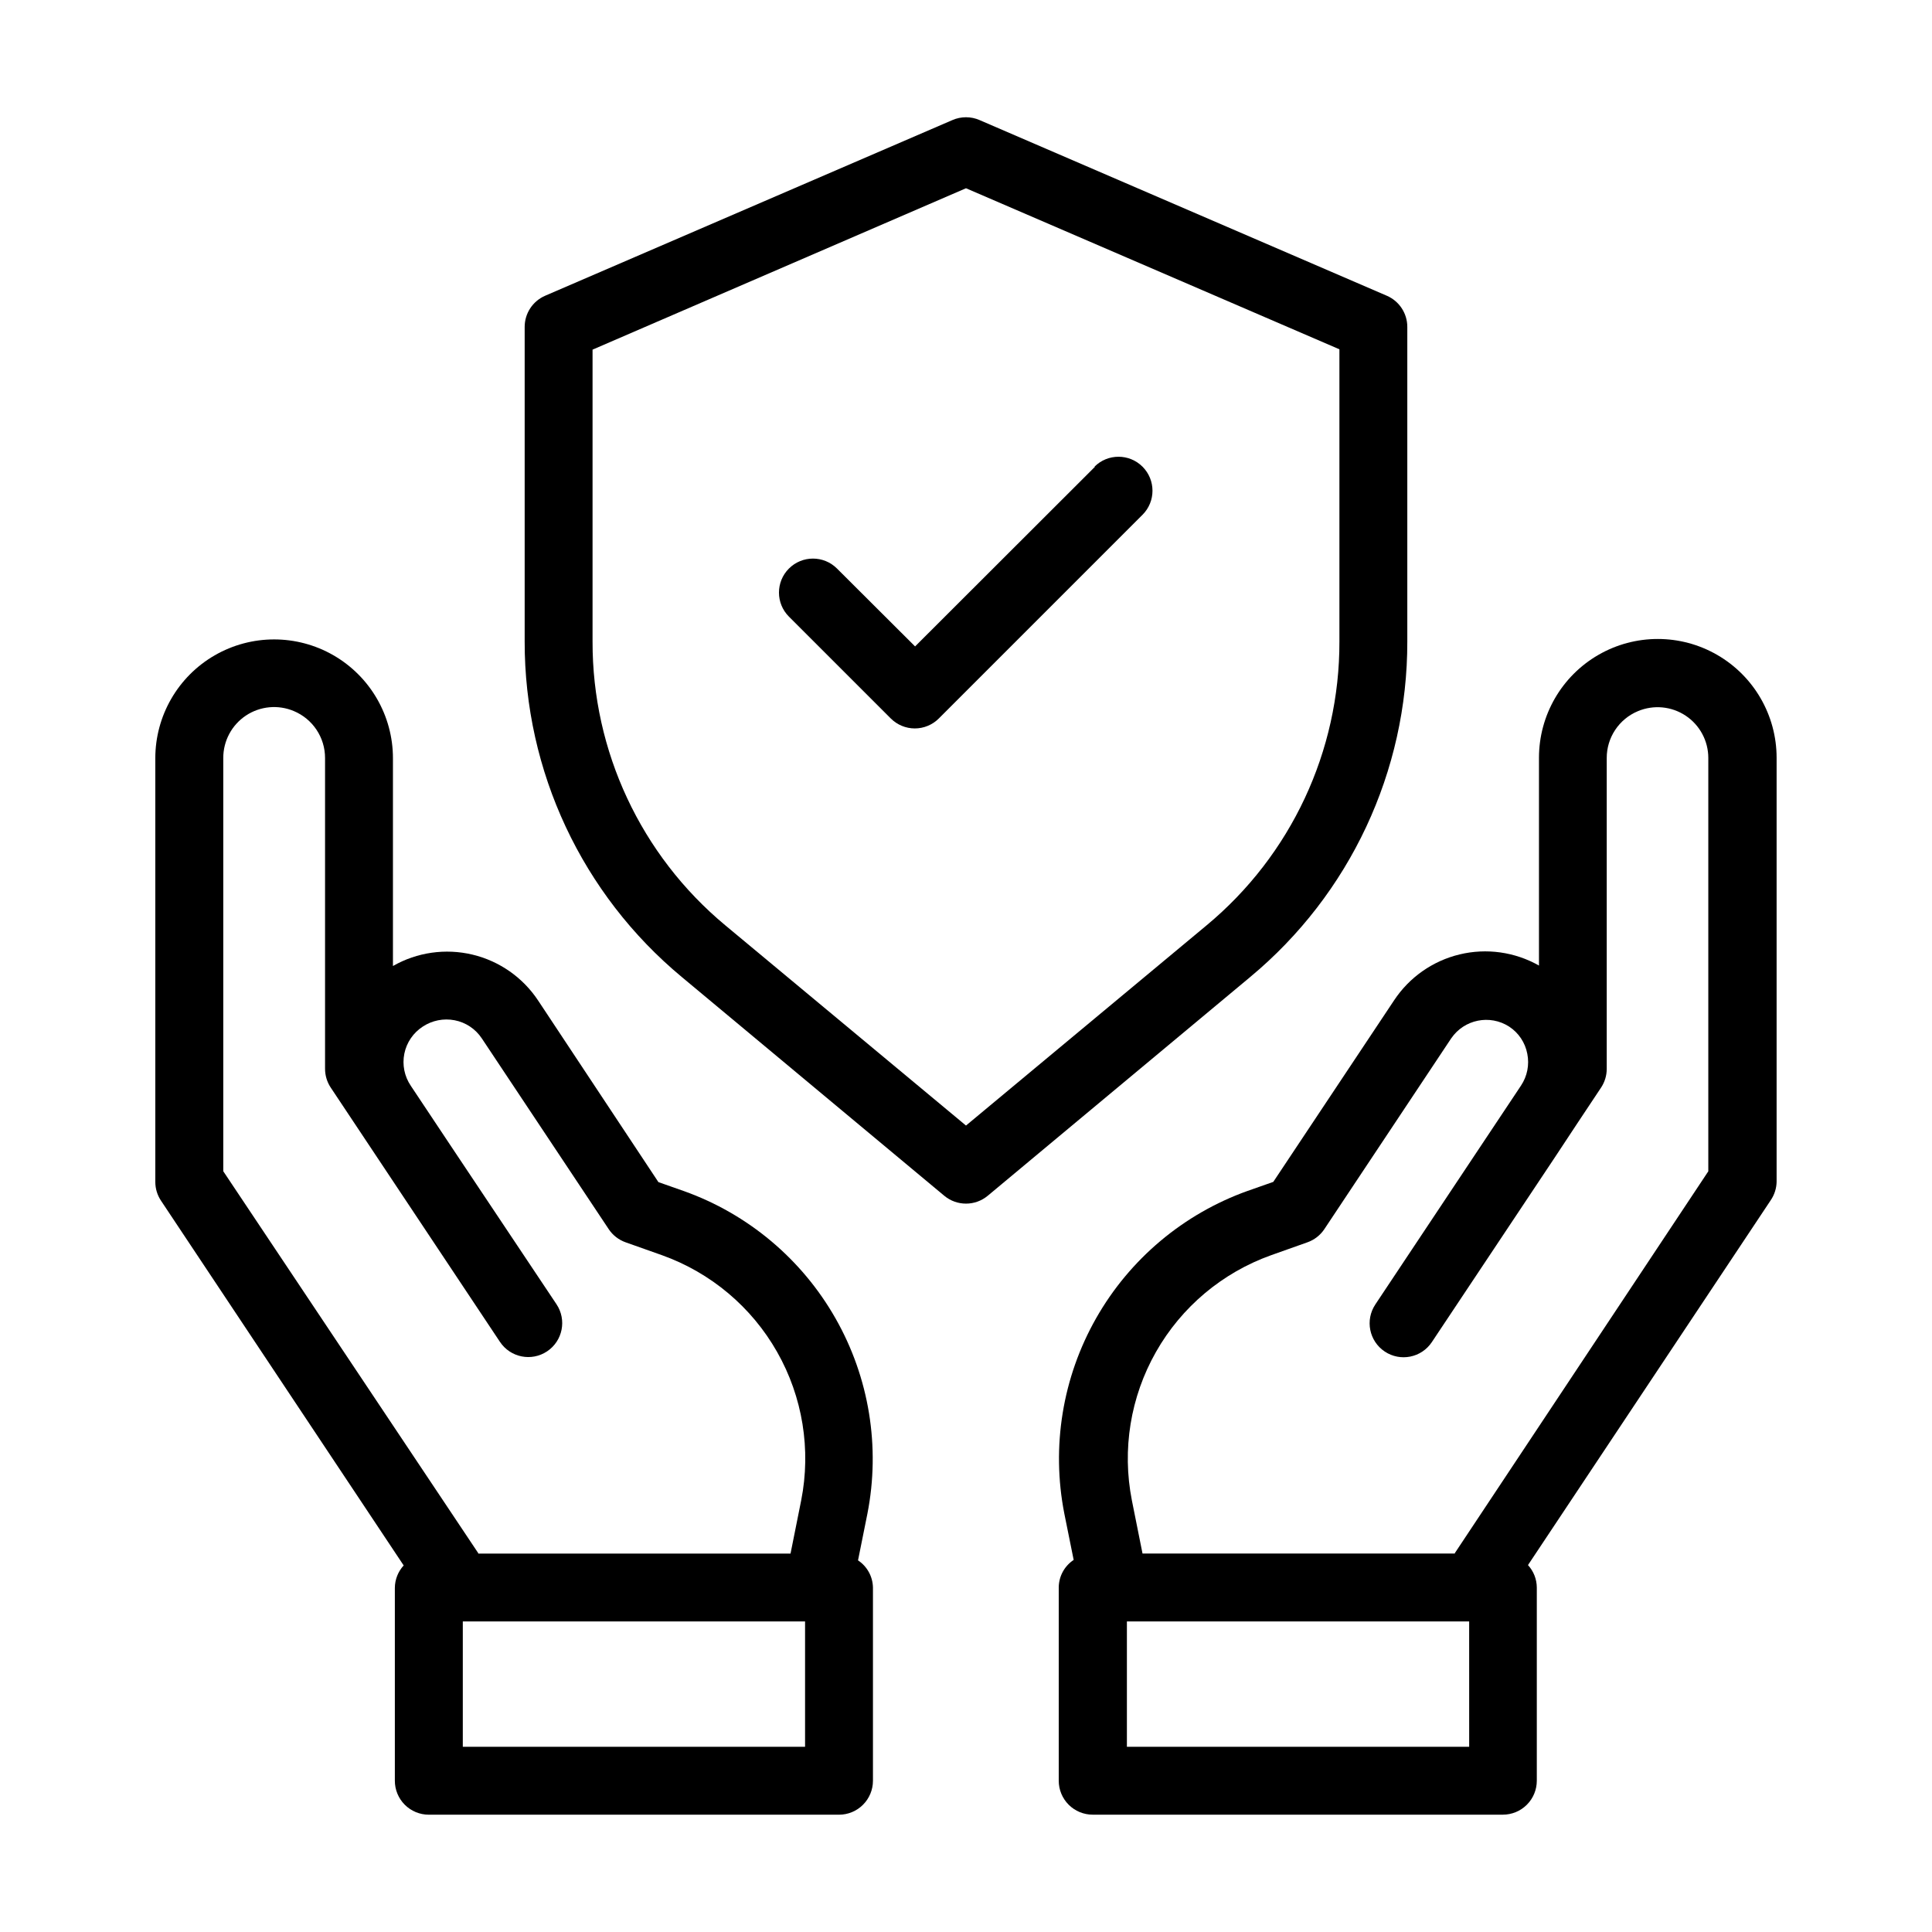 <?xml version="1.0" encoding="UTF-8"?>
<!-- Uploaded to: SVG Repo, www.svgrepo.com, Generator: SVG Repo Mixer Tools -->
<svg fill="#000000" width="800px" height="800px" version="1.1" viewBox="144 144 512 512" xmlns="http://www.w3.org/2000/svg">
 <g>
  <path d="m614.82 457.12v-112.3 0.004c0-11.25-6.004-21.645-15.746-27.27-9.742-5.625-21.746-5.625-31.488 0-9.742 5.625-15.742 16.02-15.742 27.27v55.059c-6.383-3.617-13.902-4.672-21.031-2.953-7.133 1.715-13.348 6.078-17.387 12.203l-31.992 48.078-6.801 2.394v-0.004c-16.984 6.078-31.23 18.047-40.145 33.734-8.914 15.684-11.906 34.047-8.438 51.75l2.484 12.309c-2.422 1.602-3.902 4.293-3.957 7.199v51.316c0 2.387 0.945 4.672 2.633 6.359s3.977 2.637 6.363 2.637h108.7c2.387 0 4.676-0.949 6.363-2.637s2.633-3.973 2.633-6.359v-51.211c-0.016-2.199-0.848-4.316-2.336-5.938l64.309-96.66h-0.004c1.012-1.465 1.562-3.199 1.586-4.984zm-81.473 149.8h-90.707v-33.219h90.703zm-3.797-51.336v0.125h-82.77l-2.824-14.105c-2.648-13.449-0.383-27.406 6.387-39.324 6.766-11.922 17.59-21.016 30.5-25.633l9.625-3.418c1.836-0.645 3.414-1.871 4.496-3.492l33.629-50.578h0.004c3.434-5.016 10.234-6.387 15.348-3.094 2.512 1.648 4.246 4.246 4.805 7.199 0.586 2.922-0.016 5.957-1.676 8.438l-1.027 1.547-10.184 15.293-27.387 41.152h0.004c-2.758 4.133-1.645 9.719 2.492 12.477 4.133 2.758 9.719 1.645 12.477-2.492l32.695-49.102 5.938-8.996 6.207-9.34c0.984-1.477 1.512-3.211 1.512-4.984v-82.355c-0.02-5.434 3.242-10.34 8.258-12.434 4.152-1.746 8.906-1.301 12.656 1.191 3.754 2.496 6.008 6.703 6.004 11.207v109.54z"/>
  <path d="m373.87 545.15c3.473-17.703 0.477-36.066-8.438-51.75-8.914-15.688-23.156-27.656-40.145-33.734l-6.801-2.394-31.848-48.078c-4.047-6.137-10.281-10.504-17.434-12.211-7.152-1.707-14.688-0.629-21.07 3.019v-55.062c0-11.246-6.004-21.645-15.746-27.27-9.742-5.621-21.746-5.621-31.488 0-9.742 5.625-15.742 16.023-15.742 27.27v112.28c0 1.773 0.527 3.508 1.512 4.981l64.309 96.66c-1.488 1.621-2.324 3.738-2.34 5.938v51.121c0 2.387 0.945 4.672 2.633 6.359s3.977 2.637 6.363 2.637h108.71c2.387 0 4.676-0.949 6.359-2.637 1.688-1.688 2.637-3.973 2.637-6.359v-51.211c-0.055-2.902-1.535-5.594-3.957-7.195zm-170.7-90.758v-109.52c-0.012-4.516 2.242-8.738 6.004-11.242 3.762-2.5 8.527-2.949 12.691-1.191 5.019 2.098 8.289 7.008 8.277 12.453v82.355-0.004c0 1.777 0.527 3.512 1.508 4.984l44.855 67.402h0.004c2.758 4.137 8.344 5.25 12.477 2.492 4.137-2.758 5.25-8.344 2.492-12.477l-27.402-41.059-11.211-16.84v-0.004c-1.691-2.492-2.309-5.562-1.711-8.516 0.602-2.953 2.367-5.539 4.898-7.176 2.481-1.629 5.5-2.231 8.418-1.672 2.945 0.566 5.535 2.293 7.199 4.785l33.648 50.578h-0.004c1.082 1.621 2.664 2.848 4.5 3.492l9.645 3.418c12.906 4.621 23.723 13.715 30.488 25.637 6.766 11.918 9.031 25.871 6.379 39.32l-2.824 14.105h-82.77v-0.125zm154.18 152.53h-90.703v-33.219h90.703z"/>
  <path d="m516.95 314.03v-83.379c0.008-3.586-2.113-6.828-5.398-8.262l-107.96-46.566h0.004c-2.297-1-4.902-1-7.199 0l-107.96 46.566h0.004c-3.285 1.434-5.402 4.676-5.398 8.262v83.379c-0.051 34.352 15.215 66.938 41.637 88.887l69.562 57.973c3.336 2.777 8.18 2.777 11.516 0l69.562-57.973h-0.004c26.426-21.949 41.688-54.535 41.637-88.887zm-53.168 75.176-63.785 53.078-63.805-53.078c-22.332-18.57-35.223-46.133-35.16-75.176v-77.371l98.965-42.77 98.961 42.68v77.461c0.066 29.047-12.832 56.613-35.176 75.176z"/>
  <path d="m434.19 267.68-47.684 47.629-20.691-20.637c-3.519-3.519-9.223-3.519-12.742 0-3.516 3.516-3.516 9.219 0 12.738l26.988 26.988h0.004c1.688 1.691 3.981 2.644 6.371 2.644 2.387 0 4.68-0.953 6.367-2.644l53.98-53.98c3.516-3.516 3.516-9.219 0-12.738-3.519-3.516-9.223-3.516-12.738 0z"/>
 </g>
</svg>
